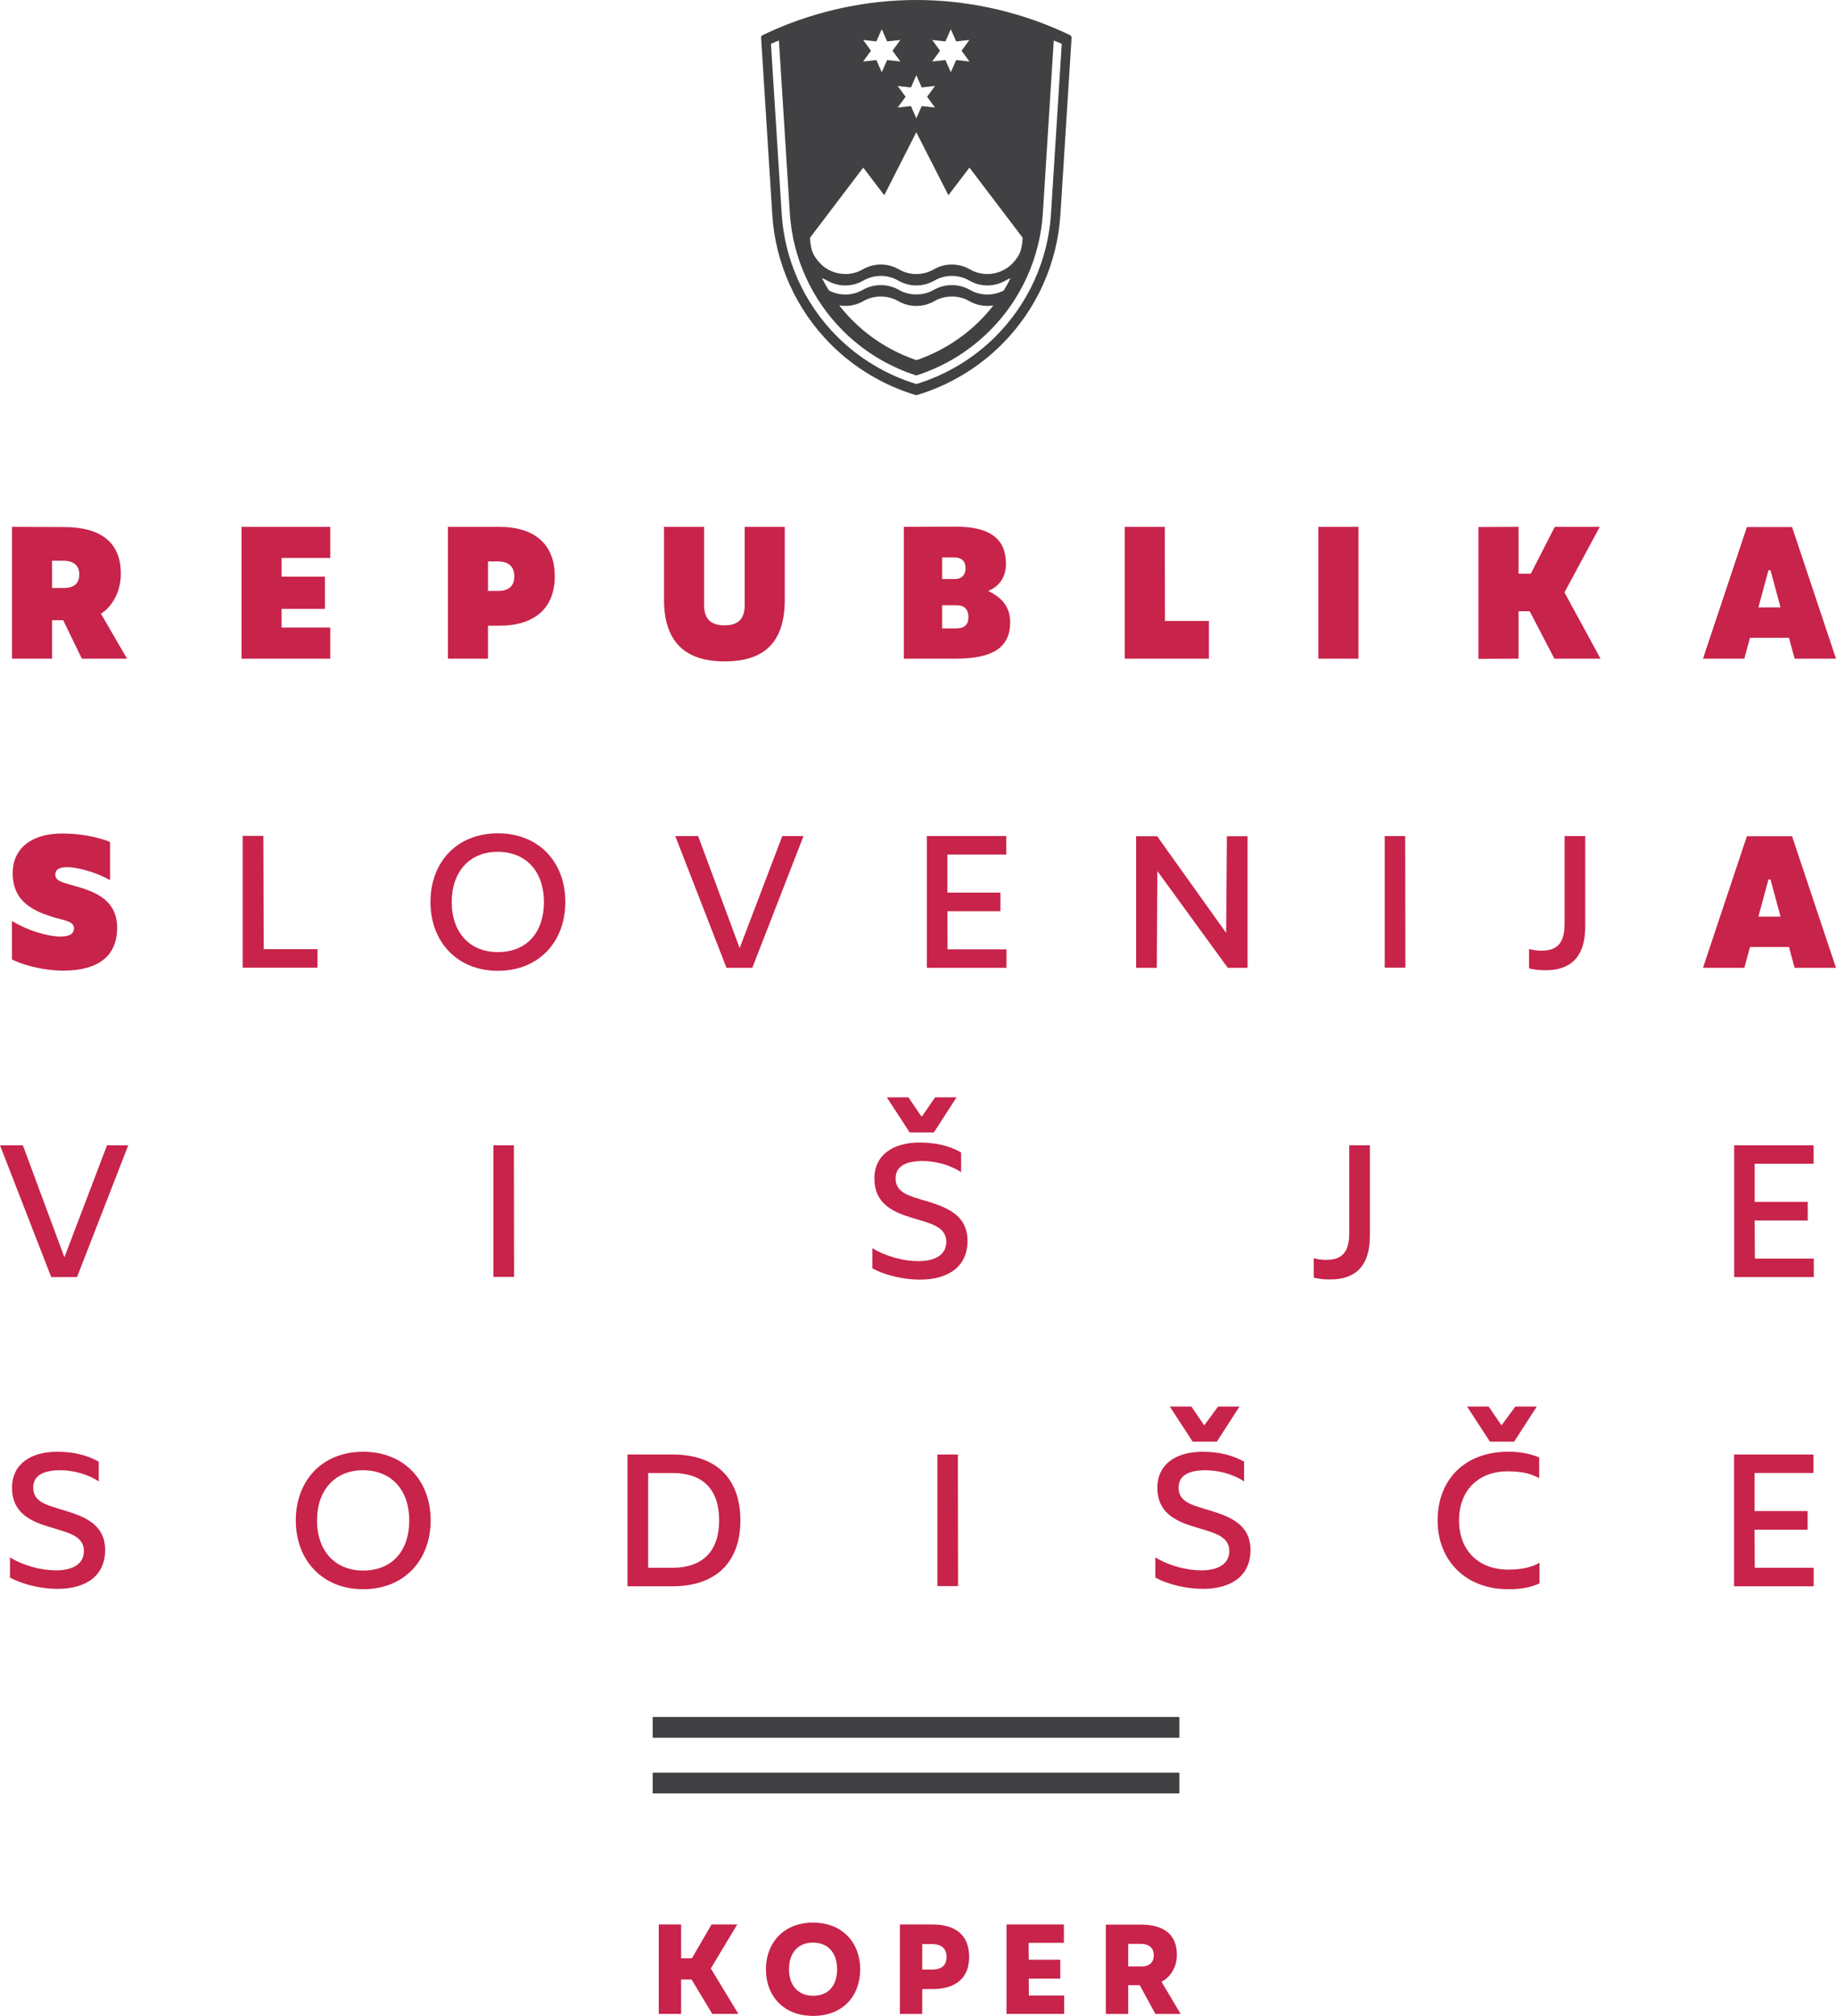 <?xml version="1.0" encoding="utf-8"?>
<!-- Generator: Adobe Illustrator 25.2.3, SVG Export Plug-In . SVG Version: 6.00 Build 0)  -->
<svg version="1.1" xmlns="http://www.w3.org/2000/svg" xmlns:xlink="http://www.w3.org/1999/xlink" x="0px" y="0px" width="180px"
	 height="197.558px" viewBox="0 0 180 197.558" style="enable-background:new 0 0 180 197.558;" xml:space="preserve">
<style type="text/css">
	.st0{display:none;}
	.st1{display:inline;fill:#FFFFFF;}
	.st2{display:inline;fill-rule:evenodd;clip-rule:evenodd;fill:#FFFFFF;}
	.st3{display:inline;}
	.st4{display:inline;fill-rule:evenodd;clip-rule:evenodd;}
	.st5{display:inline;fill:url(#SVGID_1_);}
	.st6{display:inline;fill-rule:evenodd;clip-rule:evenodd;fill:url(#SVGID_2_);}
	.st7{fill:#414042;}
	.st8{fill:#C8234A;}
	.st9{fill-rule:evenodd;clip-rule:evenodd;fill:#414042;}
</style>
<g id="Negativ" class="st0">
	<path class="st1" d="M7.895,84.725l5.713,0.02c4.078,0,6.298,1.676,6.298,5.148c0,2.139-1.09,3.755-2.2,4.401
		l2.887,4.966h-4.986l-2.06-4.239h-1.231v4.239H7.895V84.725z M13.607,91.468c1.13,0,1.716-0.505,1.716-1.494
		c0-1.01-0.646-1.514-1.777-1.514h-1.231v3.008H13.607z"/>
	<polygon class="st1" points="34.44,84.725 43.2,84.725 43.2,86.764 36.7,86.764 36.7,90.963 42.554,90.963 
		42.554,93.022 36.7,93.022 36.72,97.221 43.221,97.221 43.221,99.26 34.44,99.26 	"/>
	<path class="st1" d="M57.376,84.725h4.723c4.099,0,5.814,1.938,5.814,4.987c0,3.17-1.856,4.946-5.814,4.946h-2.442
		v4.604h-2.281V84.725z M62.14,92.618c2.443,0,3.432-1.01,3.432-2.907c0-1.777-0.989-2.947-3.432-2.947h-2.483
		v5.854H62.14z"/>
	<path class="st1" d="M81.523,93.729v-9.004h2.281v8.883c0,2.423,1.131,3.856,3.856,3.856
		c2.745,0,3.896-1.432,3.896-3.856v-8.883h2.281v9.004c0,3.694-2.281,5.794-6.177,5.794
		C83.784,99.523,81.523,97.463,81.523,93.729z"/>
	<path class="st1" d="M108.618,84.725h4.926c3.593,0,4.784,1.494,4.784,3.675c0,1.655-0.746,2.906-2.241,3.33v0.121
		c1.737,0.444,2.807,1.514,2.807,3.412c0,2.968-2.181,3.997-5.33,3.997h-4.946V84.725z M113.504,97.261
		c1.837,0,3.049-0.402,3.049-2.18c0-1.473-1.111-2.241-2.947-2.241h-2.706v4.421H113.504z M113.564,90.882
		c1.393,0,2.423-0.747,2.423-2.14c0-1.413-0.949-2.018-2.685-2.018h-2.383v4.158H113.564z"/>
	<polygon class="st1" points="132.948,84.705 135.229,84.705 135.27,97.2 141.205,97.2 141.205,99.239 
		132.948,99.239 	"/>
	<polygon class="st1" points="154.834,84.725 157.095,84.725 157.115,99.24 154.834,99.24 	"/>
	<polygon class="st1" points="172.077,84.725 174.357,84.725 174.357,90.801 177.164,90.801 181.222,84.725 
		183.947,84.725 179.082,91.831 184.29,99.26 181.565,99.26 177.144,93.022 174.357,93.022 174.357,99.26 
		172.077,99.26 	"/>
	<polygon class="st1" points="196.831,84.725 206.622,84.725 206.622,88.157 201.252,88.157 201.252,90.216 
		206.036,90.216 206.036,93.769 201.252,93.769 201.252,95.829 206.622,95.829 206.622,99.26 196.831,99.26 	"/>
	<path class="st1" d="M7.941,132.422v-2.221c1.534,0.949,3.533,1.434,5.047,1.434c2.018,0,3.109-0.788,3.109-2.141
		c0-1.776-1.979-2.058-4.038-2.724c-2.039-0.626-3.896-1.616-3.896-4.24c0-2.625,2.079-3.977,4.986-3.977
		c1.777,0,3.291,0.363,4.583,1.09v2.18c-1.191-0.807-2.847-1.231-4.24-1.231c-1.978,0-2.987,0.646-2.987,1.918
		c0,1.434,1.211,1.837,2.725,2.301c2.342,0.707,5.209,1.413,5.209,4.583c0,2.846-2.12,4.279-5.249,4.279
		C11.554,133.673,9.476,133.27,7.941,132.422z"/>
	<polygon class="st1" points="32.654,118.835 34.936,118.835 34.976,131.331 40.911,131.331 40.911,133.37 
		32.654,133.37 	"/>
	<path class="st1" d="M53.915,126.123c0-4.381,2.907-7.57,7.429-7.57c4.542,0,7.449,3.189,7.449,7.57
		c0,4.36-2.887,7.591-7.449,7.591C56.822,133.714,53.915,130.483,53.915,126.123z M66.431,126.123
		c0-3.311-1.938-5.531-5.107-5.531c-3.109,0-5.067,2.22-5.067,5.531c0,3.393,2.018,5.531,5.087,5.531
		C64.514,131.654,66.431,129.515,66.431,126.123z"/>
	<polygon class="st1" points="81.555,118.855 84.078,118.855 88.661,131.21 88.782,131.21 93.365,118.855 
		95.706,118.855 90.054,133.39 87.207,133.39 	"/>
	<polygon class="st1" points="109.398,118.855 118.158,118.855 118.158,120.894 111.658,120.894 111.658,125.093 
		117.512,125.093 117.512,127.152 111.658,127.152 111.678,131.351 118.179,131.351 118.179,133.39 109.398,133.39 
			"/>
	<polygon class="st1" points="132.637,118.876 134.959,118.876 142.569,129.535 142.69,129.535 142.65,118.876 
		144.931,118.876 144.931,133.391 142.75,133.391 134.979,122.712 134.878,122.712 134.918,133.391 132.637,133.391 	
		"/>
	<polygon class="st1" points="160.197,118.855 162.458,118.855 162.478,133.37 160.197,133.37 	"/>
	<path class="st1" d="M176.329,133.451v-2.14c0.464,0.121,0.908,0.182,1.353,0.182c1.514,0,2.564-0.586,2.564-2.928
		v-9.71h2.28v9.973c0,3.371-1.614,4.825-4.38,4.825C177.48,133.653,176.894,133.593,176.329,133.451z"/>
	<polygon class="st1" points="197.649,118.855 206.411,118.855 206.411,120.894 199.911,120.894 199.911,125.093 
		205.765,125.093 205.765,127.152 199.911,127.152 199.931,131.351 206.432,131.351 206.432,133.39 197.649,133.39 
			"/>
	<rect x="78.624" y="147.92" class="st1" width="58.099" height="4.422"/>
	<path class="st1" d="M7.852,64.261v-4.239c1.696,1.029,3.876,1.716,5.39,1.716c0.969,0,1.454-0.324,1.454-0.909
		c0-0.807-1.131-0.868-2.282-1.232c-1.917-0.606-4.481-1.555-4.481-4.825c0-2.826,2.16-4.401,5.45-4.401
		c2.019,0,3.937,0.384,5.289,0.929v4.219c-1.15-0.687-3.33-1.434-4.743-1.434c-0.848,0-1.292,0.243-1.292,0.828
		c0,0.666,0.767,0.848,1.614,1.09c2.019,0.586,5.209,1.273,5.209,4.765c0,3.169-2.16,4.723-5.915,4.723
		C11.041,65.493,8.841,64.766,7.852,64.261z"/>
	<path class="st1" d="M37.23,57.943c0-4.32,2.947-7.591,7.792-7.591c4.845,0,7.813,3.271,7.813,7.591
		c0,4.441-2.867,7.55-7.773,7.55C40.137,65.493,37.23,62.384,37.23,57.943z M48.252,57.943
		c-0.021-2.441-1.373-3.613-3.23-3.613c-1.837,0-3.21,1.171-3.21,3.613c0,2.342,1.333,3.593,3.21,3.593
		C46.96,61.536,48.252,60.285,48.252,57.943z"/>
	<path class="st1" d="M71.311,50.655h5.592c4.966,0,7.55,2.746,7.55,7.267c0,4.523-2.584,7.268-7.55,7.268h-5.592
		V50.655z M77.023,61.354c1.837,0,2.846-1.069,2.846-3.432c0-2.442-1.13-3.431-2.846-3.431h-1.292v6.863H77.023z"/>
	<path class="st1" d="M102.525,64.261v-4.239c1.696,1.029,3.876,1.716,5.39,1.716c0.969,0,1.454-0.324,1.454-0.909
		c0-0.807-1.131-0.868-2.282-1.232c-1.917-0.606-4.481-1.555-4.481-4.825c0-2.826,2.16-4.401,5.45-4.401
		c2.018,0,3.937,0.384,5.288,0.929v4.219c-1.15-0.687-3.33-1.434-4.743-1.434c-0.848,0-1.292,0.243-1.292,0.828
		c0,0.666,0.767,0.848,1.614,1.09c2.019,0.586,5.209,1.273,5.209,4.765c0,3.169-2.16,4.723-5.915,4.723
		C105.713,65.493,103.513,64.766,102.525,64.261z"/>
	<polygon class="st1" points="135.314,54.794 131.68,54.794 131.68,50.655 143.409,50.655 143.409,54.794 
		139.755,54.794 139.755,65.19 135.334,65.19 	"/>
	<polygon class="st1" points="160.371,50.655 165.095,50.655 167.78,59.962 167.96,59.962 170.585,50.655 175.208,50.655 
		170.323,65.19 165.256,65.19 	"/>
	<path class="st1" d="M192.619,57.943c0-4.32,2.947-7.591,7.792-7.591c4.845,0,7.813,3.271,7.813,7.591
		c0,4.441-2.867,7.55-7.773,7.55C195.526,65.493,192.619,62.384,192.619,57.943z M203.641,57.943
		c-0.021-2.441-1.373-3.613-3.23-3.613c-1.837,0-3.21,1.171-3.21,3.613c0,2.342,1.333,3.593,3.21,3.593
		C202.349,61.536,203.641,60.285,203.641,57.943z"/>
	<path class="st2" d="M136.43-31.218c-0.512-0.248-2.082-0.953-2.082-0.953c-8.371-3.673-17.54-5.611-26.674-5.611
		c-9.134,0-18.306,1.938-26.677,5.611c-0.02,0.007-1.569,0.705-2.083,0.953c-0.188,0.089-0.304,0.288-0.29,0.495
		l2.09,33.069c0.58,9.172,4.478,17.801,10.979,24.3c4.399,4.4,9.873,7.67,15.833,9.46
		c0.046,0.016,0.098,0.022,0.147,0.022c0.051,0,0.098-0.007,0.147-0.022c5.959-1.79,11.435-5.06,15.834-9.46
		c6.499-6.499,10.398-15.129,10.976-24.3l2.09-33.069C136.734-30.93,136.62-31.128,136.43-31.218z
		 M110.638-30.306l2.48,0.27l1.006-2.283l1.006,2.283l2.48-0.27l-1.474,2.013l1.474,2.013l-2.48-0.27
		l-1.006,2.283l-1.006-2.283l-2.48,0.27l1.474-2.013L110.638-30.306z M107.673-23.711l1.006,2.283l2.48-0.27
		l-1.474,2.013l1.474,2.013l-2.48-0.27l-1.006,2.283l-1.006-2.283l-2.48,0.27l1.474-2.013l-1.474-2.013
		l2.48,0.27L107.673-23.711z M97.715-30.306l2.48,0.27l1.006-2.283l1.006,2.283l2.48-0.27l-1.474,2.013
		l1.474,2.013l-2.48-0.27l-1.006,2.283l-1.006-2.283l-2.48,0.27l1.474-2.013L97.715-30.306z M97.733-6.432
		l3.938,5.171l5.995-11.788l6.009,11.788l3.937-5.171l9.94,13.095c-0.003,0.464-0.048,1.161-0.242,2.018
		c-0.176,0.773-0.566,1.698-1.719,2.881c-1.154,1.184-2.875,1.915-4.625,1.915c-1.108,0-2.202-0.283-3.169-0.819
		c-0.607-0.351-1.156-0.579-1.725-0.732c-0.579-0.155-1.17-0.232-1.761-0.232c-1.173,0-2.336,0.312-3.367,0.905
		c-0.992,0.574-2.122,0.878-3.268,0.878c-1.147,0-2.277-0.303-3.272-0.878c-1.028-0.593-2.194-0.905-3.367-0.905
		c-0.591,0-1.182,0.077-1.758,0.232c-0.57,0.153-1.119,0.38-1.728,0.732c-0.965,0.536-2.062,0.819-3.169,0.819
		c-1.748,0-3.47-0.732-4.624-1.915c-1.152-1.183-1.544-2.108-1.719-2.881c-0.193-0.857-0.24-1.554-0.243-2.018
		L97.733-6.432z M119.276,17.093c-0.554-0.149-1.086-0.37-1.582-0.654c-2.054-1.184-4.704-1.183-6.753,0.001
		c-1.008,0.582-2.132,0.852-3.268,0.85c-1.135,0.001-2.258-0.268-3.268-0.85c-2.05-1.184-4.7-1.185-6.752-0.001
		c-0.497,0.284-1.03,0.505-1.582,0.654c-1.469,0.389-3.042,0.258-4.455-0.389l-0.292-0.139
		c-0.467-0.76-0.919-1.538-1.322-2.334c0.381,0.148,0.7,0.3,1.002,0.473c1.029,0.595,2.193,0.909,3.366,0.909
		c0.59,0,1.181-0.079,1.759-0.234c0.564-0.15,1.113-0.378,1.625-0.675c0.997-0.572,2.128-0.876,3.271-0.876
		c1.149,0,2.279,0.303,3.271,0.876c1.028,0.595,2.192,0.909,3.367,0.909c1.194,0,2.358-0.315,3.389-0.909
		c0.992-0.573,2.122-0.876,3.268-0.876c1.145,0,2.277,0.305,3.272,0.876c0.514,0.298,1.06,0.525,1.626,0.675
		c0.576,0.155,1.167,0.234,1.756,0.234c1.173,0,2.34-0.315,3.369-0.909c0.3-0.173,0.621-0.325,0.946-0.45
		c-0.347,0.773-0.799,1.551-1.268,2.311l-0.293,0.139C122.317,17.351,120.745,17.482,119.276,17.093z M122.094,19.352
		c-0.771,0.989-1.611,1.941-2.5,2.829c-3.324,3.325-7.432,5.885-11.881,7.405
		c-4.528-1.52-8.636-4.08-11.959-7.405c-0.888-0.888-1.729-1.84-2.501-2.829c1.003,0.16,1.953,0.113,2.877-0.136
		c0.57-0.153,1.118-0.379,1.626-0.672c1.987-1.149,4.556-1.146,6.542-0.002c1.042,0.602,2.195,0.908,3.366,0.908
		c1.19,0,2.345-0.307,3.387-0.908c1.986-1.144,4.556-1.147,6.542,0.002c0.509,0.294,1.054,0.519,1.626,0.672
		c0.924,0.248,1.872,0.296,2.823,0.146L122.094,19.352z M132.874,2.192c-0.545,8.667-4.23,16.822-10.373,22.965
		c-4.125,4.123-9.247,7.198-14.828,8.897c-5.58-1.699-10.706-4.774-14.828-8.897
		c-6.142-6.141-9.826-14.296-10.373-22.965l-2.009-31.782l1.493-0.619l2.043,32.292
		c0.518,8.271,4.035,16.097,9.928,21.99c3.883,3.883,8.606,6.735,13.743,8.376
		c5.137-1.641,9.862-4.492,13.746-8.376c5.894-5.894,9.41-13.72,9.928-21.99l2.041-32.292
		c0.495,0.203,1.235,0.496,1.496,0.62L132.874,2.192z"/>
</g>
<g id="Mono" class="st0">
	<path class="st3" d="M7.895,84.725l5.713,0.02c4.078,0,6.298,1.676,6.298,5.148c0,2.139-1.09,3.755-2.2,4.401
		l2.887,4.966h-4.986l-2.06-4.239h-1.231v4.239H7.895V84.725z M13.607,91.468c1.13,0,1.716-0.505,1.716-1.494
		c0-1.01-0.646-1.514-1.777-1.514h-1.231v3.008H13.607z"/>
	<polygon class="st3" points="34.44,84.725 43.2,84.725 43.2,86.764 36.7,86.764 36.7,90.963 42.554,90.963 
		42.554,93.022 36.7,93.022 36.72,97.221 43.221,97.221 43.221,99.26 34.44,99.26 	"/>
	<path class="st3" d="M57.376,84.725h4.723c4.099,0,5.814,1.938,5.814,4.987c0,3.17-1.856,4.946-5.814,4.946h-2.442
		v4.604h-2.281V84.725z M62.14,92.618c2.443,0,3.432-1.01,3.432-2.907c0-1.777-0.989-2.947-3.432-2.947h-2.483
		v5.854H62.14z"/>
	<path class="st3" d="M81.523,93.729v-9.004h2.281v8.883c0,2.423,1.131,3.856,3.856,3.856
		c2.745,0,3.896-1.432,3.896-3.856v-8.883h2.281v9.004c0,3.694-2.281,5.794-6.177,5.794
		C83.784,99.523,81.523,97.463,81.523,93.729z"/>
	<path class="st3" d="M108.618,84.725h4.926c3.593,0,4.784,1.494,4.784,3.675c0,1.655-0.746,2.906-2.241,3.33v0.121
		c1.737,0.444,2.807,1.514,2.807,3.412c0,2.968-2.181,3.997-5.33,3.997h-4.946V84.725z M113.504,97.261
		c1.837,0,3.049-0.402,3.049-2.18c0-1.473-1.111-2.241-2.947-2.241h-2.706v4.421H113.504z M113.564,90.882
		c1.393,0,2.423-0.747,2.423-2.14c0-1.413-0.949-2.018-2.685-2.018h-2.383v4.158H113.564z"/>
	<polygon class="st3" points="132.948,84.705 135.229,84.705 135.27,97.2 141.205,97.2 141.205,99.239 
		132.948,99.239 	"/>
	<polygon class="st3" points="154.834,84.725 157.095,84.725 157.115,99.24 154.834,99.24 	"/>
	<polygon class="st3" points="172.077,84.725 174.357,84.725 174.357,90.801 177.164,90.801 181.222,84.725 
		183.947,84.725 179.082,91.831 184.29,99.26 181.565,99.26 177.144,93.022 174.357,93.022 174.357,99.26 
		172.077,99.26 	"/>
	<polygon class="st3" points="196.831,84.725 206.622,84.725 206.622,88.157 201.252,88.157 201.252,90.216 
		206.036,90.216 206.036,93.769 201.252,93.769 201.252,95.829 206.622,95.829 206.622,99.26 196.831,99.26 	"/>
	<path class="st3" d="M7.941,132.422v-2.221c1.534,0.949,3.533,1.434,5.047,1.434c2.018,0,3.109-0.788,3.109-2.141
		c0-1.776-1.979-2.058-4.038-2.724c-2.039-0.626-3.896-1.616-3.896-4.24c0-2.625,2.079-3.977,4.986-3.977
		c1.777,0,3.291,0.363,4.583,1.09v2.18c-1.191-0.807-2.847-1.231-4.24-1.231c-1.978,0-2.987,0.646-2.987,1.918
		c0,1.434,1.211,1.837,2.725,2.301c2.342,0.707,5.209,1.413,5.209,4.583c0,2.846-2.12,4.279-5.249,4.279
		C11.554,133.673,9.476,133.27,7.941,132.422z"/>
	<polygon class="st3" points="32.654,118.835 34.936,118.835 34.976,131.331 40.911,131.331 40.911,133.37 
		32.654,133.37 	"/>
	<path class="st3" d="M53.915,126.123c0-4.381,2.907-7.57,7.429-7.57c4.542,0,7.449,3.189,7.449,7.57
		c0,4.36-2.887,7.591-7.449,7.591C56.822,133.714,53.915,130.483,53.915,126.123z M66.431,126.123
		c0-3.311-1.938-5.531-5.107-5.531c-3.109,0-5.067,2.22-5.067,5.531c0,3.393,2.018,5.531,5.087,5.531
		C64.514,131.654,66.431,129.515,66.431,126.123z"/>
	<polygon class="st3" points="81.555,118.855 84.078,118.855 88.661,131.21 88.782,131.21 93.365,118.855 
		95.706,118.855 90.054,133.39 87.207,133.39 	"/>
	<polygon class="st3" points="109.398,118.855 118.158,118.855 118.158,120.894 111.658,120.894 111.658,125.093 
		117.512,125.093 117.512,127.152 111.658,127.152 111.678,131.351 118.179,131.351 118.179,133.39 109.398,133.39 
			"/>
	<polygon class="st3" points="132.637,118.876 134.959,118.876 142.569,129.535 142.69,129.535 142.65,118.876 
		144.931,118.876 144.931,133.391 142.75,133.391 134.979,122.712 134.878,122.712 134.918,133.391 132.637,133.391 	
		"/>
	<polygon class="st3" points="160.197,118.855 162.458,118.855 162.478,133.37 160.197,133.37 	"/>
	<path class="st3" d="M176.329,133.451v-2.14c0.464,0.121,0.908,0.182,1.353,0.182c1.514,0,2.564-0.586,2.564-2.928
		v-9.71h2.28v9.973c0,3.371-1.614,4.825-4.38,4.825C177.48,133.653,176.894,133.593,176.329,133.451z"/>
	<polygon class="st3" points="197.649,118.855 206.411,118.855 206.411,120.894 199.911,120.894 199.911,125.093 
		205.765,125.093 205.765,127.152 199.911,127.152 199.931,131.351 206.432,131.351 206.432,133.39 197.649,133.39 
			"/>
	<rect x="78.624" y="147.92" class="st3" width="58.099" height="4.422"/>
	<path class="st3" d="M7.852,64.261v-4.239c1.696,1.029,3.876,1.716,5.39,1.716c0.969,0,1.454-0.324,1.454-0.909
		c0-0.807-1.131-0.868-2.282-1.232c-1.917-0.606-4.481-1.555-4.481-4.825c0-2.826,2.16-4.401,5.45-4.401
		c2.019,0,3.937,0.384,5.289,0.929v4.219c-1.15-0.687-3.33-1.434-4.743-1.434c-0.848,0-1.292,0.243-1.292,0.828
		c0,0.666,0.767,0.848,1.614,1.09c2.019,0.586,5.209,1.273,5.209,4.765c0,3.169-2.16,4.723-5.915,4.723
		C11.041,65.493,8.841,64.766,7.852,64.261z"/>
	<path class="st3" d="M37.23,57.943c0-4.32,2.947-7.591,7.792-7.591c4.845,0,7.813,3.271,7.813,7.591
		c0,4.441-2.867,7.55-7.773,7.55C40.137,65.493,37.23,62.384,37.23,57.943z M48.252,57.943
		c-0.021-2.441-1.373-3.613-3.23-3.613c-1.837,0-3.21,1.171-3.21,3.613c0,2.342,1.333,3.593,3.21,3.593
		C46.96,61.536,48.252,60.285,48.252,57.943z"/>
	<path class="st3" d="M71.311,50.655h5.592c4.966,0,7.55,2.746,7.55,7.267c0,4.523-2.584,7.268-7.55,7.268h-5.592
		V50.655z M77.023,61.354c1.837,0,2.846-1.069,2.846-3.432c0-2.442-1.13-3.431-2.846-3.431h-1.292v6.863H77.023z"/>
	<path class="st3" d="M102.525,64.261v-4.239c1.696,1.029,3.876,1.716,5.39,1.716c0.969,0,1.454-0.324,1.454-0.909
		c0-0.807-1.131-0.868-2.282-1.232c-1.917-0.606-4.481-1.555-4.481-4.825c0-2.826,2.16-4.401,5.45-4.401
		c2.018,0,3.937,0.384,5.288,0.929v4.219c-1.15-0.687-3.33-1.434-4.743-1.434c-0.848,0-1.292,0.243-1.292,0.828
		c0,0.666,0.767,0.848,1.614,1.09c2.019,0.586,5.209,1.273,5.209,4.765c0,3.169-2.16,4.723-5.915,4.723
		C105.713,65.493,103.513,64.766,102.525,64.261z"/>
	<polygon class="st3" points="135.314,54.794 131.68,54.794 131.68,50.655 143.409,50.655 143.409,54.794 
		139.755,54.794 139.755,65.19 135.334,65.19 	"/>
	<polygon class="st3" points="160.371,50.655 165.095,50.655 167.78,59.962 167.96,59.962 170.585,50.655 175.208,50.655 
		170.323,65.19 165.256,65.19 	"/>
	<path class="st3" d="M192.619,57.943c0-4.32,2.947-7.591,7.792-7.591c4.845,0,7.813,3.271,7.813,7.591
		c0,4.441-2.867,7.55-7.773,7.55C195.526,65.493,192.619,62.384,192.619,57.943z M203.641,57.943
		c-0.021-2.441-1.373-3.613-3.23-3.613c-1.837,0-3.21,1.171-3.21,3.613c0,2.342,1.333,3.593,3.21,3.593
		C202.349,61.536,203.641,60.285,203.641,57.943z"/>
	<path class="st4" d="M136.43-31.218c-0.512-0.248-2.082-0.953-2.082-0.953c-8.371-3.673-17.54-5.611-26.674-5.611
		c-9.134,0-18.306,1.938-26.677,5.611c-0.02,0.007-1.569,0.705-2.083,0.953c-0.188,0.089-0.304,0.288-0.29,0.495
		l2.09,33.069c0.58,9.172,4.478,17.801,10.979,24.3c4.399,4.4,9.873,7.67,15.833,9.46
		c0.046,0.016,0.098,0.022,0.147,0.022c0.051,0,0.098-0.007,0.147-0.022c5.959-1.79,11.435-5.06,15.834-9.46
		c6.499-6.499,10.398-15.129,10.976-24.3l2.09-33.069C136.734-30.93,136.62-31.128,136.43-31.218z
		 M110.638-30.306l2.48,0.27l1.006-2.283l1.006,2.283l2.48-0.27l-1.474,2.013l1.474,2.013l-2.48-0.27
		l-1.006,2.283l-1.006-2.283l-2.48,0.27l1.474-2.013L110.638-30.306z M107.673-23.711l1.006,2.283l2.48-0.27
		l-1.474,2.013l1.474,2.013l-2.48-0.27l-1.006,2.283l-1.006-2.283l-2.48,0.27l1.474-2.013l-1.474-2.013
		l2.48,0.27L107.673-23.711z M97.715-30.306l2.48,0.27l1.006-2.283l1.006,2.283l2.48-0.27l-1.474,2.013
		l1.474,2.013l-2.48-0.27l-1.006,2.283l-1.006-2.283l-2.48,0.27l1.474-2.013L97.715-30.306z M97.733-6.432
		l3.938,5.171l5.995-11.788l6.009,11.788l3.937-5.171l9.94,13.095c-0.003,0.464-0.048,1.161-0.242,2.018
		c-0.176,0.773-0.566,1.698-1.719,2.881c-1.154,1.184-2.875,1.915-4.625,1.915c-1.108,0-2.202-0.283-3.169-0.819
		c-0.607-0.351-1.156-0.579-1.725-0.732c-0.579-0.155-1.17-0.232-1.761-0.232c-1.173,0-2.336,0.312-3.367,0.905
		c-0.992,0.574-2.122,0.878-3.268,0.878c-1.147,0-2.277-0.303-3.272-0.878c-1.028-0.593-2.194-0.905-3.367-0.905
		c-0.591,0-1.182,0.077-1.758,0.232c-0.57,0.153-1.119,0.38-1.728,0.732c-0.965,0.536-2.062,0.819-3.169,0.819
		c-1.748,0-3.47-0.732-4.624-1.915c-1.152-1.183-1.544-2.108-1.719-2.881c-0.193-0.857-0.24-1.554-0.243-2.018
		L97.733-6.432z M119.276,17.093c-0.554-0.149-1.086-0.37-1.582-0.654c-2.054-1.184-4.704-1.183-6.753,0.001
		c-1.008,0.582-2.132,0.852-3.268,0.85c-1.135,0.001-2.258-0.268-3.268-0.85c-2.05-1.184-4.7-1.185-6.752-0.001
		c-0.497,0.284-1.03,0.505-1.582,0.654c-1.469,0.389-3.042,0.258-4.455-0.389l-0.292-0.139
		c-0.467-0.76-0.919-1.538-1.322-2.334c0.381,0.148,0.7,0.3,1.002,0.473c1.029,0.595,2.193,0.909,3.366,0.909
		c0.59,0,1.181-0.079,1.759-0.234c0.564-0.15,1.113-0.378,1.625-0.675c0.997-0.572,2.128-0.876,3.271-0.876
		c1.149,0,2.279,0.303,3.271,0.876c1.028,0.595,2.192,0.909,3.367,0.909c1.194,0,2.358-0.315,3.389-0.909
		c0.992-0.573,2.122-0.876,3.268-0.876c1.145,0,2.277,0.305,3.272,0.876c0.514,0.298,1.06,0.525,1.626,0.675
		c0.576,0.155,1.167,0.234,1.756,0.234c1.173,0,2.34-0.315,3.369-0.909c0.3-0.173,0.621-0.325,0.946-0.45
		c-0.347,0.773-0.799,1.551-1.268,2.311l-0.293,0.139C122.317,17.351,120.745,17.482,119.276,17.093z M122.094,19.352
		c-0.771,0.989-1.611,1.941-2.5,2.829c-3.324,3.325-7.432,5.885-11.881,7.405
		c-4.528-1.52-8.636-4.08-11.959-7.405c-0.888-0.888-1.729-1.84-2.501-2.829c1.003,0.16,1.953,0.113,2.877-0.136
		c0.57-0.153,1.118-0.379,1.626-0.672c1.987-1.149,4.556-1.146,6.542-0.002c1.042,0.602,2.195,0.908,3.366,0.908
		c1.19,0,2.345-0.307,3.387-0.908c1.986-1.144,4.556-1.147,6.542,0.002c0.509,0.294,1.054,0.519,1.626,0.672
		c0.924,0.248,1.872,0.296,2.823,0.146L122.094,19.352z M132.874,2.192c-0.545,8.667-4.23,16.822-10.373,22.965
		c-4.125,4.123-9.247,7.198-14.828,8.897c-5.58-1.699-10.706-4.774-14.828-8.897
		c-6.142-6.141-9.826-14.296-10.373-22.965l-2.009-31.782l1.493-0.619l2.043,32.292
		c0.518,8.271,4.035,16.097,9.928,21.99c3.883,3.883,8.606,6.735,13.743,8.376
		c5.137-1.641,9.862-4.492,13.746-8.376c5.894-5.894,9.41-13.72,9.928-21.99l2.041-32.292
		c0.495,0.203,1.235,0.496,1.496,0.62L132.874,2.192z"/>
</g>
<g id="RGB_negativ" class="st0">
	<path class="st1" d="M7.895,84.725l5.713,0.02c4.078,0,6.298,1.676,6.298,5.148c0,2.139-1.09,3.755-2.2,4.401
		l2.887,4.966h-4.986l-2.06-4.239h-1.231v4.239H7.895V84.725z M13.607,91.468c1.13,0,1.716-0.505,1.716-1.494
		c0-1.01-0.646-1.514-1.777-1.514h-1.231v3.008H13.607z"/>
	<polygon class="st1" points="34.44,84.725 43.2,84.725 43.2,86.764 36.7,86.764 36.7,90.963 42.554,90.963 
		42.554,93.022 36.7,93.022 36.72,97.221 43.221,97.221 43.221,99.26 34.44,99.26 	"/>
	<path class="st1" d="M57.376,84.725h4.723c4.099,0,5.814,1.938,5.814,4.987c0,3.17-1.856,4.946-5.814,4.946h-2.442
		v4.604h-2.281V84.725z M62.14,92.618c2.443,0,3.432-1.01,3.432-2.907c0-1.777-0.989-2.947-3.432-2.947h-2.483
		v5.854H62.14z"/>
	<path class="st1" d="M81.523,93.729v-9.004h2.281v8.883c0,2.423,1.131,3.856,3.856,3.856
		c2.745,0,3.896-1.432,3.896-3.856v-8.883h2.281v9.004c0,3.694-2.281,5.794-6.177,5.794
		C83.784,99.523,81.523,97.463,81.523,93.729z"/>
	<path class="st1" d="M108.618,84.725h4.926c3.593,0,4.784,1.494,4.784,3.675c0,1.655-0.746,2.906-2.241,3.33v0.121
		c1.737,0.444,2.807,1.514,2.807,3.412c0,2.968-2.181,3.997-5.33,3.997h-4.946V84.725z M113.504,97.261
		c1.837,0,3.049-0.402,3.049-2.18c0-1.473-1.111-2.241-2.947-2.241h-2.706v4.421H113.504z M113.564,90.882
		c1.393,0,2.423-0.747,2.423-2.14c0-1.413-0.949-2.018-2.685-2.018h-2.383v4.158H113.564z"/>
	<polygon class="st1" points="132.948,84.705 135.229,84.705 135.27,97.2 141.205,97.2 141.205,99.239 
		132.948,99.239 	"/>
	<polygon class="st1" points="154.834,84.725 157.095,84.725 157.115,99.24 154.834,99.24 	"/>
	<polygon class="st1" points="172.077,84.725 174.357,84.725 174.357,90.801 177.164,90.801 181.222,84.725 
		183.947,84.725 179.082,91.831 184.29,99.26 181.565,99.26 177.144,93.022 174.357,93.022 174.357,99.26 
		172.077,99.26 	"/>
	<polygon class="st1" points="196.831,84.725 206.622,84.725 206.622,88.157 201.252,88.157 201.252,90.216 
		206.036,90.216 206.036,93.769 201.252,93.769 201.252,95.829 206.622,95.829 206.622,99.26 196.831,99.26 	"/>
	<path class="st1" d="M7.941,132.422v-2.221c1.534,0.949,3.533,1.434,5.047,1.434c2.018,0,3.109-0.788,3.109-2.141
		c0-1.776-1.979-2.058-4.038-2.724c-2.039-0.626-3.896-1.616-3.896-4.24c0-2.625,2.079-3.977,4.986-3.977
		c1.777,0,3.291,0.363,4.583,1.09v2.18c-1.191-0.807-2.847-1.231-4.24-1.231c-1.978,0-2.987,0.646-2.987,1.918
		c0,1.434,1.211,1.837,2.725,2.301c2.342,0.707,5.209,1.413,5.209,4.583c0,2.846-2.12,4.279-5.249,4.279
		C11.554,133.673,9.476,133.27,7.941,132.422z"/>
	<polygon class="st1" points="32.654,118.835 34.936,118.835 34.976,131.331 40.911,131.331 40.911,133.37 
		32.654,133.37 	"/>
	<path class="st1" d="M53.915,126.123c0-4.381,2.907-7.57,7.429-7.57c4.542,0,7.449,3.189,7.449,7.57
		c0,4.36-2.887,7.591-7.449,7.591C56.822,133.714,53.915,130.483,53.915,126.123z M66.431,126.123
		c0-3.311-1.938-5.531-5.107-5.531c-3.109,0-5.067,2.22-5.067,5.531c0,3.393,2.018,5.531,5.087,5.531
		C64.514,131.654,66.431,129.515,66.431,126.123z"/>
	<polygon class="st1" points="81.555,118.855 84.078,118.855 88.661,131.21 88.782,131.21 93.365,118.855 
		95.706,118.855 90.054,133.39 87.207,133.39 	"/>
	<polygon class="st1" points="109.398,118.855 118.158,118.855 118.158,120.894 111.658,120.894 111.658,125.093 
		117.512,125.093 117.512,127.152 111.658,127.152 111.678,131.351 118.179,131.351 118.179,133.39 109.398,133.39 
			"/>
	<polygon class="st1" points="132.637,118.876 134.959,118.876 142.569,129.535 142.69,129.535 142.65,118.876 
		144.931,118.876 144.931,133.391 142.75,133.391 134.979,122.712 134.878,122.712 134.918,133.391 132.637,133.391 	
		"/>
	<polygon class="st1" points="160.197,118.855 162.458,118.855 162.478,133.37 160.197,133.37 	"/>
	<path class="st1" d="M176.329,133.451v-2.14c0.464,0.121,0.908,0.182,1.353,0.182c1.514,0,2.564-0.586,2.564-2.928
		v-9.71h2.28v9.973c0,3.371-1.614,4.825-4.38,4.825C177.48,133.653,176.894,133.593,176.329,133.451z"/>
	<polygon class="st1" points="197.649,118.855 206.411,118.855 206.411,120.894 199.911,120.894 199.911,125.093 
		205.765,125.093 205.765,127.152 199.911,127.152 199.931,131.351 206.432,131.351 206.432,133.39 197.649,133.39 
			"/>
	<linearGradient id="SVGID_1_" gradientUnits="userSpaceOnUse" x1="78.624" y1="150.131" x2="136.723" y2="150.131">
		<stop  offset="0" style="stop-color:#B8904C"/>
		<stop  offset="0.354" style="stop-color:#FAE788"/>
		<stop  offset="0.543" style="stop-color:#E4BD67"/>
		<stop  offset="1" style="stop-color:#E4BD67"/>
	</linearGradient>
	<rect x="78.624" y="147.92" class="st5" width="58.099" height="4.422"/>
	<path class="st1" d="M7.852,64.261v-4.239c1.696,1.029,3.876,1.716,5.39,1.716c0.969,0,1.454-0.324,1.454-0.909
		c0-0.807-1.131-0.868-2.282-1.232c-1.917-0.606-4.481-1.555-4.481-4.825c0-2.826,2.16-4.401,5.45-4.401
		c2.019,0,3.937,0.384,5.289,0.929v4.219c-1.15-0.687-3.33-1.434-4.743-1.434c-0.848,0-1.292,0.243-1.292,0.828
		c0,0.666,0.767,0.848,1.614,1.09c2.019,0.586,5.209,1.273,5.209,4.765c0,3.169-2.16,4.723-5.915,4.723
		C11.041,65.493,8.841,64.766,7.852,64.261z"/>
	<path class="st1" d="M37.23,57.943c0-4.32,2.947-7.591,7.792-7.591c4.845,0,7.813,3.271,7.813,7.591
		c0,4.441-2.867,7.55-7.773,7.55C40.137,65.493,37.23,62.384,37.23,57.943z M48.252,57.943
		c-0.021-2.441-1.373-3.613-3.23-3.613c-1.837,0-3.21,1.171-3.21,3.613c0,2.342,1.333,3.593,3.21,3.593
		C46.96,61.536,48.252,60.285,48.252,57.943z"/>
	<path class="st1" d="M71.311,50.655h5.592c4.966,0,7.55,2.746,7.55,7.267c0,4.523-2.584,7.268-7.55,7.268h-5.592
		V50.655z M77.023,61.354c1.837,0,2.846-1.069,2.846-3.432c0-2.442-1.13-3.431-2.846-3.431h-1.292v6.863H77.023z"/>
	<path class="st1" d="M102.525,64.261v-4.239c1.696,1.029,3.876,1.716,5.39,1.716c0.969,0,1.454-0.324,1.454-0.909
		c0-0.807-1.131-0.868-2.282-1.232c-1.917-0.606-4.481-1.555-4.481-4.825c0-2.826,2.16-4.401,5.45-4.401
		c2.018,0,3.937,0.384,5.288,0.929v4.219c-1.15-0.687-3.33-1.434-4.743-1.434c-0.848,0-1.292,0.243-1.292,0.828
		c0,0.666,0.767,0.848,1.614,1.09c2.019,0.586,5.209,1.273,5.209,4.765c0,3.169-2.16,4.723-5.915,4.723
		C105.713,65.493,103.513,64.766,102.525,64.261z"/>
	<polygon class="st1" points="135.314,54.794 131.68,54.794 131.68,50.655 143.409,50.655 143.409,54.794 
		139.755,54.794 139.755,65.19 135.334,65.19 	"/>
	<polygon class="st1" points="160.371,50.655 165.095,50.655 167.78,59.962 167.96,59.962 170.585,50.655 175.208,50.655 
		170.323,65.19 165.256,65.19 	"/>
	<path class="st1" d="M192.619,57.943c0-4.32,2.947-7.591,7.792-7.591c4.845,0,7.813,3.271,7.813,7.591
		c0,4.441-2.867,7.55-7.773,7.55C195.526,65.493,192.619,62.384,192.619,57.943z M203.641,57.943
		c-0.021-2.441-1.373-3.613-3.23-3.613c-1.837,0-3.21,1.171-3.21,3.613c0,2.342,1.333,3.593,3.21,3.593
		C202.349,61.536,203.641,60.285,203.641,57.943z"/>
	<linearGradient id="SVGID_2_" gradientUnits="userSpaceOnUse" x1="78.623" y1="-0.827" x2="136.722" y2="-0.827">
		<stop  offset="0" style="stop-color:#B8904C"/>
		<stop  offset="0.354" style="stop-color:#FAE788"/>
		<stop  offset="0.543" style="stop-color:#E4BD67"/>
		<stop  offset="1" style="stop-color:#E4BD67"/>
	</linearGradient>
	<path class="st6" d="M136.43-31.218c-0.512-0.248-2.082-0.953-2.082-0.953c-8.371-3.673-17.54-5.611-26.674-5.611
		c-9.134,0-18.306,1.938-26.677,5.611c-0.02,0.007-1.569,0.705-2.083,0.953c-0.188,0.089-0.304,0.288-0.29,0.495
		l2.09,33.069c0.58,9.172,4.478,17.801,10.979,24.3c4.399,4.4,9.873,7.67,15.833,9.46
		c0.046,0.016,0.098,0.022,0.147,0.022c0.051,0,0.098-0.007,0.147-0.022c5.959-1.79,11.435-5.06,15.834-9.46
		c6.499-6.499,10.398-15.129,10.976-24.3l2.09-33.069C136.734-30.93,136.62-31.128,136.43-31.218z
		 M110.638-30.306l2.48,0.27l1.006-2.283l1.006,2.283l2.48-0.27l-1.474,2.013l1.474,2.013l-2.48-0.27
		l-1.006,2.283l-1.006-2.283l-2.48,0.27l1.474-2.013L110.638-30.306z M107.673-23.711l1.006,2.283l2.48-0.27
		l-1.474,2.013l1.474,2.013l-2.48-0.27l-1.006,2.283l-1.006-2.283l-2.48,0.27l1.474-2.013l-1.474-2.013
		l2.48,0.27L107.673-23.711z M97.715-30.306l2.48,0.27l1.006-2.283l1.006,2.283l2.48-0.27l-1.474,2.013
		l1.474,2.013l-2.48-0.27l-1.006,2.283l-1.006-2.283l-2.48,0.27l1.474-2.013L97.715-30.306z M97.733-6.432
		l3.938,5.171l5.995-11.788l6.009,11.788l3.937-5.171l9.94,13.095c-0.003,0.464-0.048,1.161-0.242,2.018
		c-0.176,0.773-0.566,1.698-1.719,2.881c-1.154,1.184-2.875,1.915-4.625,1.915c-1.108,0-2.202-0.283-3.169-0.819
		c-0.607-0.351-1.156-0.579-1.725-0.732c-0.579-0.155-1.17-0.232-1.761-0.232c-1.173,0-2.336,0.312-3.367,0.905
		c-0.992,0.574-2.122,0.878-3.268,0.878c-1.147,0-2.277-0.303-3.272-0.878c-1.028-0.593-2.194-0.905-3.367-0.905
		c-0.591,0-1.182,0.077-1.758,0.232c-0.57,0.153-1.119,0.38-1.728,0.732c-0.965,0.536-2.062,0.819-3.169,0.819
		c-1.748,0-3.47-0.732-4.624-1.915c-1.152-1.183-1.544-2.108-1.719-2.881c-0.193-0.857-0.24-1.554-0.243-2.018
		L97.733-6.432z M119.276,17.093c-0.554-0.149-1.086-0.37-1.582-0.654c-2.054-1.184-4.704-1.183-6.753,0.001
		c-1.008,0.582-2.132,0.852-3.268,0.85c-1.135,0.001-2.258-0.268-3.268-0.85c-2.05-1.184-4.7-1.185-6.752-0.001
		c-0.497,0.284-1.03,0.505-1.582,0.654c-1.469,0.389-3.042,0.258-4.455-0.389l-0.292-0.139
		c-0.467-0.76-0.919-1.538-1.322-2.334c0.381,0.148,0.7,0.3,1.002,0.473c1.029,0.595,2.193,0.909,3.366,0.909
		c0.59,0,1.181-0.079,1.759-0.234c0.564-0.15,1.113-0.378,1.625-0.675c0.997-0.572,2.128-0.876,3.271-0.876
		c1.149,0,2.279,0.303,3.271,0.876c1.028,0.595,2.192,0.909,3.367,0.909c1.194,0,2.358-0.315,3.389-0.909
		c0.992-0.573,2.122-0.876,3.268-0.876c1.145,0,2.277,0.305,3.272,0.876c0.514,0.298,1.06,0.525,1.626,0.675
		c0.576,0.155,1.167,0.234,1.756,0.234c1.173,0,2.34-0.315,3.369-0.909c0.3-0.173,0.621-0.325,0.946-0.45
		c-0.347,0.773-0.799,1.551-1.268,2.311l-0.293,0.139C122.317,17.351,120.745,17.482,119.276,17.093z M122.094,19.352
		c-0.771,0.989-1.611,1.941-2.5,2.829c-3.324,3.325-7.432,5.885-11.881,7.405
		c-4.528-1.52-8.636-4.08-11.959-7.405c-0.888-0.888-1.729-1.84-2.501-2.829c1.003,0.16,1.953,0.113,2.877-0.136
		c0.57-0.153,1.118-0.379,1.626-0.672c1.987-1.149,4.556-1.146,6.542-0.002c1.042,0.602,2.195,0.908,3.366,0.908
		c1.19,0,2.345-0.307,3.387-0.908c1.986-1.144,4.556-1.147,6.542,0.002c0.509,0.294,1.054,0.519,1.626,0.672
		c0.924,0.248,1.872,0.296,2.823,0.146L122.094,19.352z M132.874,2.192c-0.545,8.667-4.23,16.822-10.373,22.965
		c-4.125,4.123-9.247,7.198-14.828,8.897c-5.58-1.699-10.706-4.774-14.828-8.897
		c-6.142-6.141-9.826-14.296-10.373-22.965l-2.009-31.782l1.493-0.619l2.043,32.292
		c0.518,8.271,4.035,16.097,9.928,21.99c3.883,3.883,8.606,6.735,13.743,8.376
		c5.137-1.641,9.862-4.492,13.746-8.376c5.894-5.894,9.41-13.72,9.928-21.99l2.041-32.292
		c0.495,0.203,1.235,0.496,1.496,0.62L132.874,2.192z"/>
</g>
<g id="RGB">
	<rect x="64.002" y="168.268" class="st7" width="51.567" height="2.015"/>
	<rect x="64.002" y="173.72" class="st7" width="51.567" height="2.015"/>
	<g>
		<path class="st8" d="M64.585,188.597h2.192v3.312h1.059l1.924-3.312h2.52l-2.593,4.31l2.703,4.456H69.833
			l-2.034-3.373h-1.023v3.373h-2.192V188.597z"/>
		<path class="st8" d="M75.091,192.992c0-2.594,1.741-4.578,4.627-4.578c2.873,0,4.615,1.985,4.615,4.578
			c0,2.606-1.692,4.566-4.615,4.566C76.808,197.558,75.091,195.598,75.091,192.992z M82.068,192.992
			c0-1.644-0.913-2.618-2.374-2.618c-1.425,0-2.338,0.974-2.338,2.618c0,1.619,0.925,2.594,2.362,2.594
			C81.191,195.586,82.068,194.612,82.068,192.992z"/>
		<path class="st8" d="M88.222,188.597h3.19c2.435,0,3.604,1.193,3.604,3.178c0,2.021-1.254,3.154-3.604,3.154h-0.998
			v2.435h-2.192V188.597z M91.388,193.017c0.974,0,1.412-0.463,1.412-1.242c0-0.755-0.438-1.254-1.412-1.254h-0.974
			v2.496H91.388z"/>
		<path class="st8" d="M98.678,188.597h5.625v1.802h-3.458l0.012,1.656h3.093v1.851h-3.093l0.012,1.656h3.458v1.802
			h-5.65V188.597z"/>
		<path class="st8" d="M108.417,188.609h3.385c2.265,0,3.58,0.938,3.58,2.971c0,1.254-0.706,2.24-1.51,2.63
			l1.875,3.154h-2.472l-1.534-2.813h-1.132v2.813h-2.192V188.609z M111.924,192.712c0.755,0,1.193-0.39,1.193-1.108
			c0-0.731-0.512-1.108-1.279-1.108h-1.23v2.216H111.924z"/>
	</g>
	<rect x="63.993" y="168.283" class="st7" width="51.627" height="2.015"/>
	<rect x="63.993" y="173.735" class="st7" width="51.627" height="2.015"/>
	<path class="st8" d="M48.37,112.238h2.009l0.018,12.898h-2.027V112.238z M90.191,125.404
		c2.781,0,4.664-1.272,4.664-3.802c0-2.817-2.547-3.444-4.629-4.072c-1.345-0.412-2.421-0.771-2.421-2.045
		c0-1.13,0.897-1.704,2.655-1.704c1.238,0,2.708,0.377,3.767,1.094v-1.938c-1.148-0.646-2.493-0.969-4.071-0.969
		c-2.583,0-4.432,1.202-4.432,3.535c0,2.332,1.65,3.211,3.462,3.767c1.831,0.592,3.588,0.842,3.588,2.421
		c0,1.202-0.968,1.902-2.763,1.902c-1.345,0-3.122-0.431-4.485-1.274v1.972
		C86.889,125.046,88.738,125.404,90.191,125.404z M89.186,110.982h2.368l2.224-3.444h-2.098l-1.274,1.847H90.316
		l-1.256-1.847h-2.116L89.186,110.982z M130.411,125.387c2.458,0,3.893-1.292,3.893-4.288v-8.862h-2.026v8.628
		c0,2.081-0.933,2.602-2.278,2.602c-0.395,0-0.79-0.055-1.202-0.162v1.902
		C129.299,125.334,129.82,125.387,130.411,125.387z M170.019,125.154h7.804v-1.812h-5.777l-0.018-3.732h5.202v-1.829
		h-5.202v-3.732h5.776v-1.812h-7.785V125.154z M1.172,64.549H5.1v-3.767h1.095l1.83,3.767h4.431l-2.564-4.413
		c0.986-0.575,1.955-2.01,1.955-3.911c0-3.086-1.973-4.574-5.597-4.574l-5.076-0.018V64.549z M5.1,57.624V54.952
		h1.095c1.004,0,1.578,0.447,1.578,1.345c0,0.878-0.52,1.327-1.525,1.327H5.1z M23.679,64.549h8.7v-3.049H27.607
		v-1.83h4.251v-3.158H27.607v-1.829h4.771v-3.049h-8.7V64.549z M43.912,64.549h3.929v-3.229h1.113
		c3.426,0,5.435-1.686,5.435-4.844c0-3.12-1.955-4.843-5.435-4.843h-5.041V64.549z M47.841,57.911v-2.888h1.004
		c1.059,0,1.579,0.556,1.579,1.453c0,0.934-0.52,1.435-1.579,1.435H47.841z M71.037,64.818
		c3.767,0,5.902-1.74,5.902-6.045v-7.14h-3.929v7.66c0,1.291-0.574,1.992-1.973,1.992
		c-1.418,0-2.009-0.7-2.009-1.992v-7.66h-3.929v7.14C65.099,62.935,67.216,64.818,71.037,64.818z M88.613,64.549
		h5.094c3.659,0,5.328-1.113,5.328-3.57c0-1.488-0.789-2.404-2.152-3.068c1.202-0.502,1.74-1.471,1.74-2.655
		c0-2.35-1.435-3.641-4.897-3.641l-5.113,0.017V64.549z M92.363,56.746v-2.117h1.184c0.753,0,1.113,0.378,1.113,1.059
		c0,0.664-0.378,1.059-1.059,1.059H92.363z M92.363,61.589v-2.278h1.398c0.808,0,1.184,0.43,1.184,1.165
		c0,0.791-0.448,1.113-1.238,1.113H92.363z M110.268,64.549h8.252v-3.695h-4.306l-0.018-9.221h-3.928V64.549z
		 M129.251,64.549h3.929V51.633h-3.929V64.549z M144.947,64.567l3.929-0.018v-4.646h1.095l2.421,4.646h4.521
		l-3.534-6.494l3.463-6.423h-4.414l-2.35,4.592h-1.202v-4.592l-3.929,0.018V64.567z M175.945,64.549H180
		l-4.306-12.898h-4.43l-4.306,12.898h4.055l0.555-2.045h3.822L175.945,64.549z M172.393,59.526l0.986-3.643h0.198
		l0.986,3.643H172.393z M6.23,95.119c3.337,0,5.256-1.382,5.256-4.198c0-3.102-2.834-3.712-4.628-4.233
		c-0.754-0.215-1.435-0.377-1.435-0.969c0-0.52,0.394-0.736,1.148-0.736c1.255,0,3.193,0.664,4.215,1.273v-3.748
		c-1.202-0.484-2.906-0.825-4.7-0.825c-2.924,0-4.843,1.399-4.843,3.909c0,2.907,2.277,3.751,3.982,4.289
		C6.248,90.204,7.253,90.257,7.253,90.975c0,0.52-0.431,0.807-1.291,0.807c-1.345,0-3.284-0.61-4.79-1.526v3.768
		C2.051,94.474,4.006,95.119,6.23,95.119z M23.793,94.832h7.336V93.02h-5.274l-0.036-11.103h-2.027V94.832z
		 M48.806,95.137c4.054,0,6.619-2.871,6.619-6.745c0-3.893-2.583-6.728-6.619-6.728c-4.018,0-6.602,2.835-6.602,6.728
		C42.204,92.267,44.788,95.137,48.806,95.137z M48.806,93.307c-2.727,0-4.52-1.902-4.52-4.915
		c0-2.942,1.74-4.915,4.503-4.915c2.816,0,4.538,1.973,4.538,4.915C53.326,91.405,51.622,93.307,48.806,93.307z
		 M71.225,94.849h2.529l5.023-12.915h-2.081l-4.18,10.978L68.445,81.934h-2.243L71.225,94.849z M90.872,94.849h7.804
		v-1.811h-5.777l-0.018-3.732h5.202v-1.83h-5.202v-3.731h5.776v-1.812h-7.785V94.849z M111.385,94.849h2.028
		l0.053-9.488l6.906,9.488h1.937v-12.897h-2.026l-0.073,9.472l-6.762-9.472h-2.063V94.849z M135.756,94.832h2.027
		l-0.018-12.898h-2.009V94.832z M151.524,95.084c2.458,0,3.893-1.292,3.893-4.288V81.934h-2.027v8.628
		c0,2.081-0.933,2.602-2.279,2.602c-0.394,0-0.789-0.055-1.202-0.161v1.901
		C150.412,95.029,150.933,95.084,151.524,95.084z M175.945,94.849H180l-4.306-12.897h-4.43l-4.306,12.897h4.055
		l0.555-2.045h3.822L175.945,94.849z M172.393,89.827l0.986-3.643h0.198l0.986,3.643H172.393z M5.644,155.708
		c2.78,0,4.664-1.273,4.664-3.803c0-2.817-2.547-3.444-4.629-4.072c-1.345-0.412-2.421-0.771-2.421-2.045
		c0-1.129,0.896-1.704,2.655-1.704c1.238,0,2.708,0.378,3.767,1.095v-1.938c-1.148-0.646-2.494-0.969-4.072-0.969
		c-2.583,0-4.432,1.203-4.432,3.535c0,2.332,1.65,3.211,3.462,3.767c1.83,0.592,3.588,0.842,3.588,2.421
		c0,1.202-0.969,1.901-2.763,1.901c-1.345,0-3.122-0.43-4.485-1.273v1.973
		C2.343,155.35,4.191,155.708,5.644,155.708z M35.602,155.744c4.054,0,6.619-2.871,6.619-6.745
		c0-3.893-2.583-6.728-6.619-6.728c-4.018,0-6.602,2.835-6.602,6.728C28.999,152.874,31.584,155.744,35.602,155.744z
		 M35.602,153.914c-2.727,0-4.521-1.901-4.521-4.915c0-2.942,1.74-4.916,4.503-4.916c2.817,0,4.539,1.974,4.539,4.916
		C40.122,152.013,38.418,153.914,35.602,153.914z M61.519,155.457h4.394c4.306,0,6.674-2.385,6.674-6.458
		c0-4.108-2.367-6.458-6.674-6.458h-4.394V155.457z M63.546,153.645v-9.292h2.367c3.014,0,4.592,1.615,4.592,4.646
		c0,3.049-1.649,4.646-4.592,4.646H63.546z M91.901,155.439h2.027l-0.018-12.898H91.901V155.439z M117.934,155.708
		c2.78,0,4.664-1.273,4.664-3.803c0-2.817-2.548-3.444-4.629-4.072c-1.345-0.412-2.422-0.771-2.422-2.045
		c0-1.129,0.897-1.704,2.655-1.704c1.238,0,2.709,0.378,3.768,1.095v-1.938c-1.148-0.646-2.494-0.969-4.072-0.969
		c-2.583,0-4.431,1.203-4.431,3.535c0,2.332,1.65,3.211,3.462,3.767c1.83,0.592,3.588,0.842,3.588,2.421
		c0,1.202-0.97,1.901-2.763,1.901c-1.345,0-3.121-0.43-4.485-1.273v1.973
		C114.633,155.35,116.48,155.708,117.934,155.708z M116.929,141.285h2.368l2.224-3.444h-2.099l-1.363,1.847
		l-1.256-1.847h-2.116L116.929,141.285z M147.851,155.744c1.185,0,2.152-0.145,3.085-0.575v-2.027
		c-0.844,0.521-1.992,0.681-3.085,0.681c-2.78,0-4.808-1.776-4.808-4.825c0-2.977,1.937-4.808,4.772-4.808
		c0.986,0,2.188,0.126,3.085,0.682v-2.046c-1.058-0.43-2.009-0.556-3.05-0.556c-4.216,0-6.906,2.71-6.906,6.728
		C140.944,153,143.76,155.744,147.851,155.744z M146.074,141.285h2.369l2.223-3.444h-2.098l-1.364,1.847
		l-1.256-1.847h-2.117L146.074,141.285z M170.007,155.457h7.804v-1.812h-5.777l-0.018-3.732h5.202v-1.83h-5.202
		v-3.731h5.776v-1.812h-7.785V155.457z M5.022,125.154h2.53l5.022-12.916h-2.08l-4.18,10.978l-4.072-10.978H0
		L5.022,125.154z"/>
	<path class="st9" d="M104.903,3.439c-0.268-0.13-1.091-0.499-1.091-0.499C99.427,1.016,94.623,0,89.837,0
		c-4.786,0-9.591,1.016-13.976,2.94c-0.011,0.003-0.822,0.37-1.091,0.499c-0.099,0.047-0.159,0.151-0.152,0.259
		l1.095,17.326c0.304,4.805,2.346,9.326,5.752,12.731c2.305,2.305,5.173,4.019,8.295,4.956
		c0.024,0.008,0.051,0.012,0.077,0.012c0.026,0,0.051-0.003,0.077-0.012c3.122-0.938,5.991-2.651,8.296-4.956
		c3.405-3.405,5.448-7.926,5.751-12.731l1.095-17.326C105.063,3.59,105.003,3.486,104.903,3.439z M91.39,3.917
		l1.299,0.141l0.527-1.196l0.527,1.196l1.299-0.141l-0.772,1.055l0.772,1.055L93.744,5.884l-0.527,1.196
		l-0.527-1.196l-1.299,0.141l0.772-1.055L91.39,3.917z M89.837,7.372l0.527,1.196l1.299-0.141l-0.772,1.055
		l0.772,1.055l-1.299-0.141l-0.527,1.196l-0.527-1.196l-1.299,0.141l0.772-1.055l-0.772-1.055l1.299,0.141
		L89.837,7.372z M84.62,3.917l1.299,0.141l0.527-1.196l0.527,1.196l1.299-0.141l-0.772,1.055l0.772,1.055
		l-1.299-0.141l-0.527,1.196l-0.527-1.196l-1.299,0.141l0.772-1.055L84.62,3.917z M84.629,16.425l2.063,2.709
		l3.141-6.176l3.148,6.176l2.063-2.709l5.208,6.861c-0.002,0.243-0.025,0.608-0.127,1.057
		c-0.092,0.405-0.297,0.89-0.9,1.509c-0.605,0.62-1.506,1.004-2.423,1.004c-0.58,0-1.154-0.148-1.661-0.429
		c-0.318-0.184-0.606-0.303-0.904-0.383c-0.303-0.081-0.613-0.122-0.923-0.122c-0.614,0-1.224,0.164-1.764,0.474
		c-0.52,0.301-1.112,0.46-1.712,0.46c-0.601,0-1.193-0.159-1.714-0.46c-0.539-0.31-1.149-0.474-1.764-0.474
		c-0.309,0-0.619,0.04-0.921,0.122c-0.298,0.08-0.586,0.199-0.905,0.383c-0.505,0.281-1.08,0.429-1.661,0.429
		c-0.916,0-1.818-0.383-2.423-1.004c-0.603-0.62-0.809-1.105-0.901-1.509c-0.101-0.449-0.126-0.814-0.127-1.057
		L84.629,16.425z M95.916,28.75c-0.29-0.078-0.569-0.194-0.829-0.343c-1.076-0.62-2.465-0.62-3.538,0.001
		c-0.528,0.305-1.117,0.446-1.712,0.445c-0.595,0.001-1.183-0.141-1.712-0.445c-1.074-0.62-2.462-0.621-3.537-0.001
		c-0.261,0.149-0.539,0.264-0.829,0.343c-0.77,0.204-1.593,0.135-2.334-0.204l-0.153-0.073
		c-0.245-0.398-0.481-0.806-0.693-1.223c0.2,0.078,0.367,0.157,0.525,0.248c0.539,0.311,1.149,0.476,1.764,0.476
		c0.309,0,0.619-0.042,0.921-0.123c0.296-0.079,0.583-0.198,0.851-0.354c0.522-0.299,1.115-0.459,1.714-0.459
		c0.602,0,1.194,0.159,1.714,0.459c0.539,0.311,1.148,0.476,1.764,0.476c0.626,0,1.235-0.165,1.776-0.476
		c0.52-0.3,1.112-0.459,1.712-0.459c0.6,0,1.193,0.16,1.714,0.459c0.269,0.156,0.555,0.275,0.852,0.354
		c0.301,0.081,0.611,0.123,0.92,0.123c0.614,0,1.226-0.165,1.765-0.476c0.157-0.091,0.325-0.17,0.496-0.236
		c-0.182,0.405-0.419,0.813-0.665,1.211l-0.153,0.073C97.509,28.885,96.686,28.954,95.916,28.75z M97.392,29.933
		c-0.404,0.518-0.844,1.017-1.31,1.482c-1.742,1.742-3.894,3.083-6.225,3.879
		c-2.372-0.796-4.524-2.138-6.266-3.879c-0.465-0.465-0.906-0.964-1.31-1.482c0.525,0.084,1.023,0.059,1.507-0.071
		c0.299-0.08,0.586-0.199,0.852-0.352c1.041-0.602,2.387-0.6,3.428-0.001c0.546,0.315,1.15,0.476,1.764,0.476
		c0.623,0,1.229-0.161,1.774-0.476c1.041-0.599,2.387-0.601,3.428,0.001c0.267,0.154,0.552,0.272,0.852,0.352
		c0.484,0.13,0.981,0.155,1.479,0.077L97.392,29.933z M103.04,20.943c-0.286,4.541-2.216,8.813-5.434,12.032
		c-2.161,2.16-4.845,3.771-7.768,4.661c-2.923-0.89-5.609-2.501-7.769-4.661
		c-3.218-3.218-5.148-7.49-5.434-12.032L75.582,4.292l0.782-0.324l1.071,16.919
		c0.272,4.333,2.114,8.433,5.202,11.521c2.034,2.034,4.509,3.529,7.2,4.388c2.692-0.86,5.167-2.354,7.202-4.388
		c3.088-3.088,4.93-7.188,5.201-11.521l1.069-16.919c0.259,0.106,0.647,0.26,0.784,0.325L103.04,20.943z"/>
</g>
</svg>
